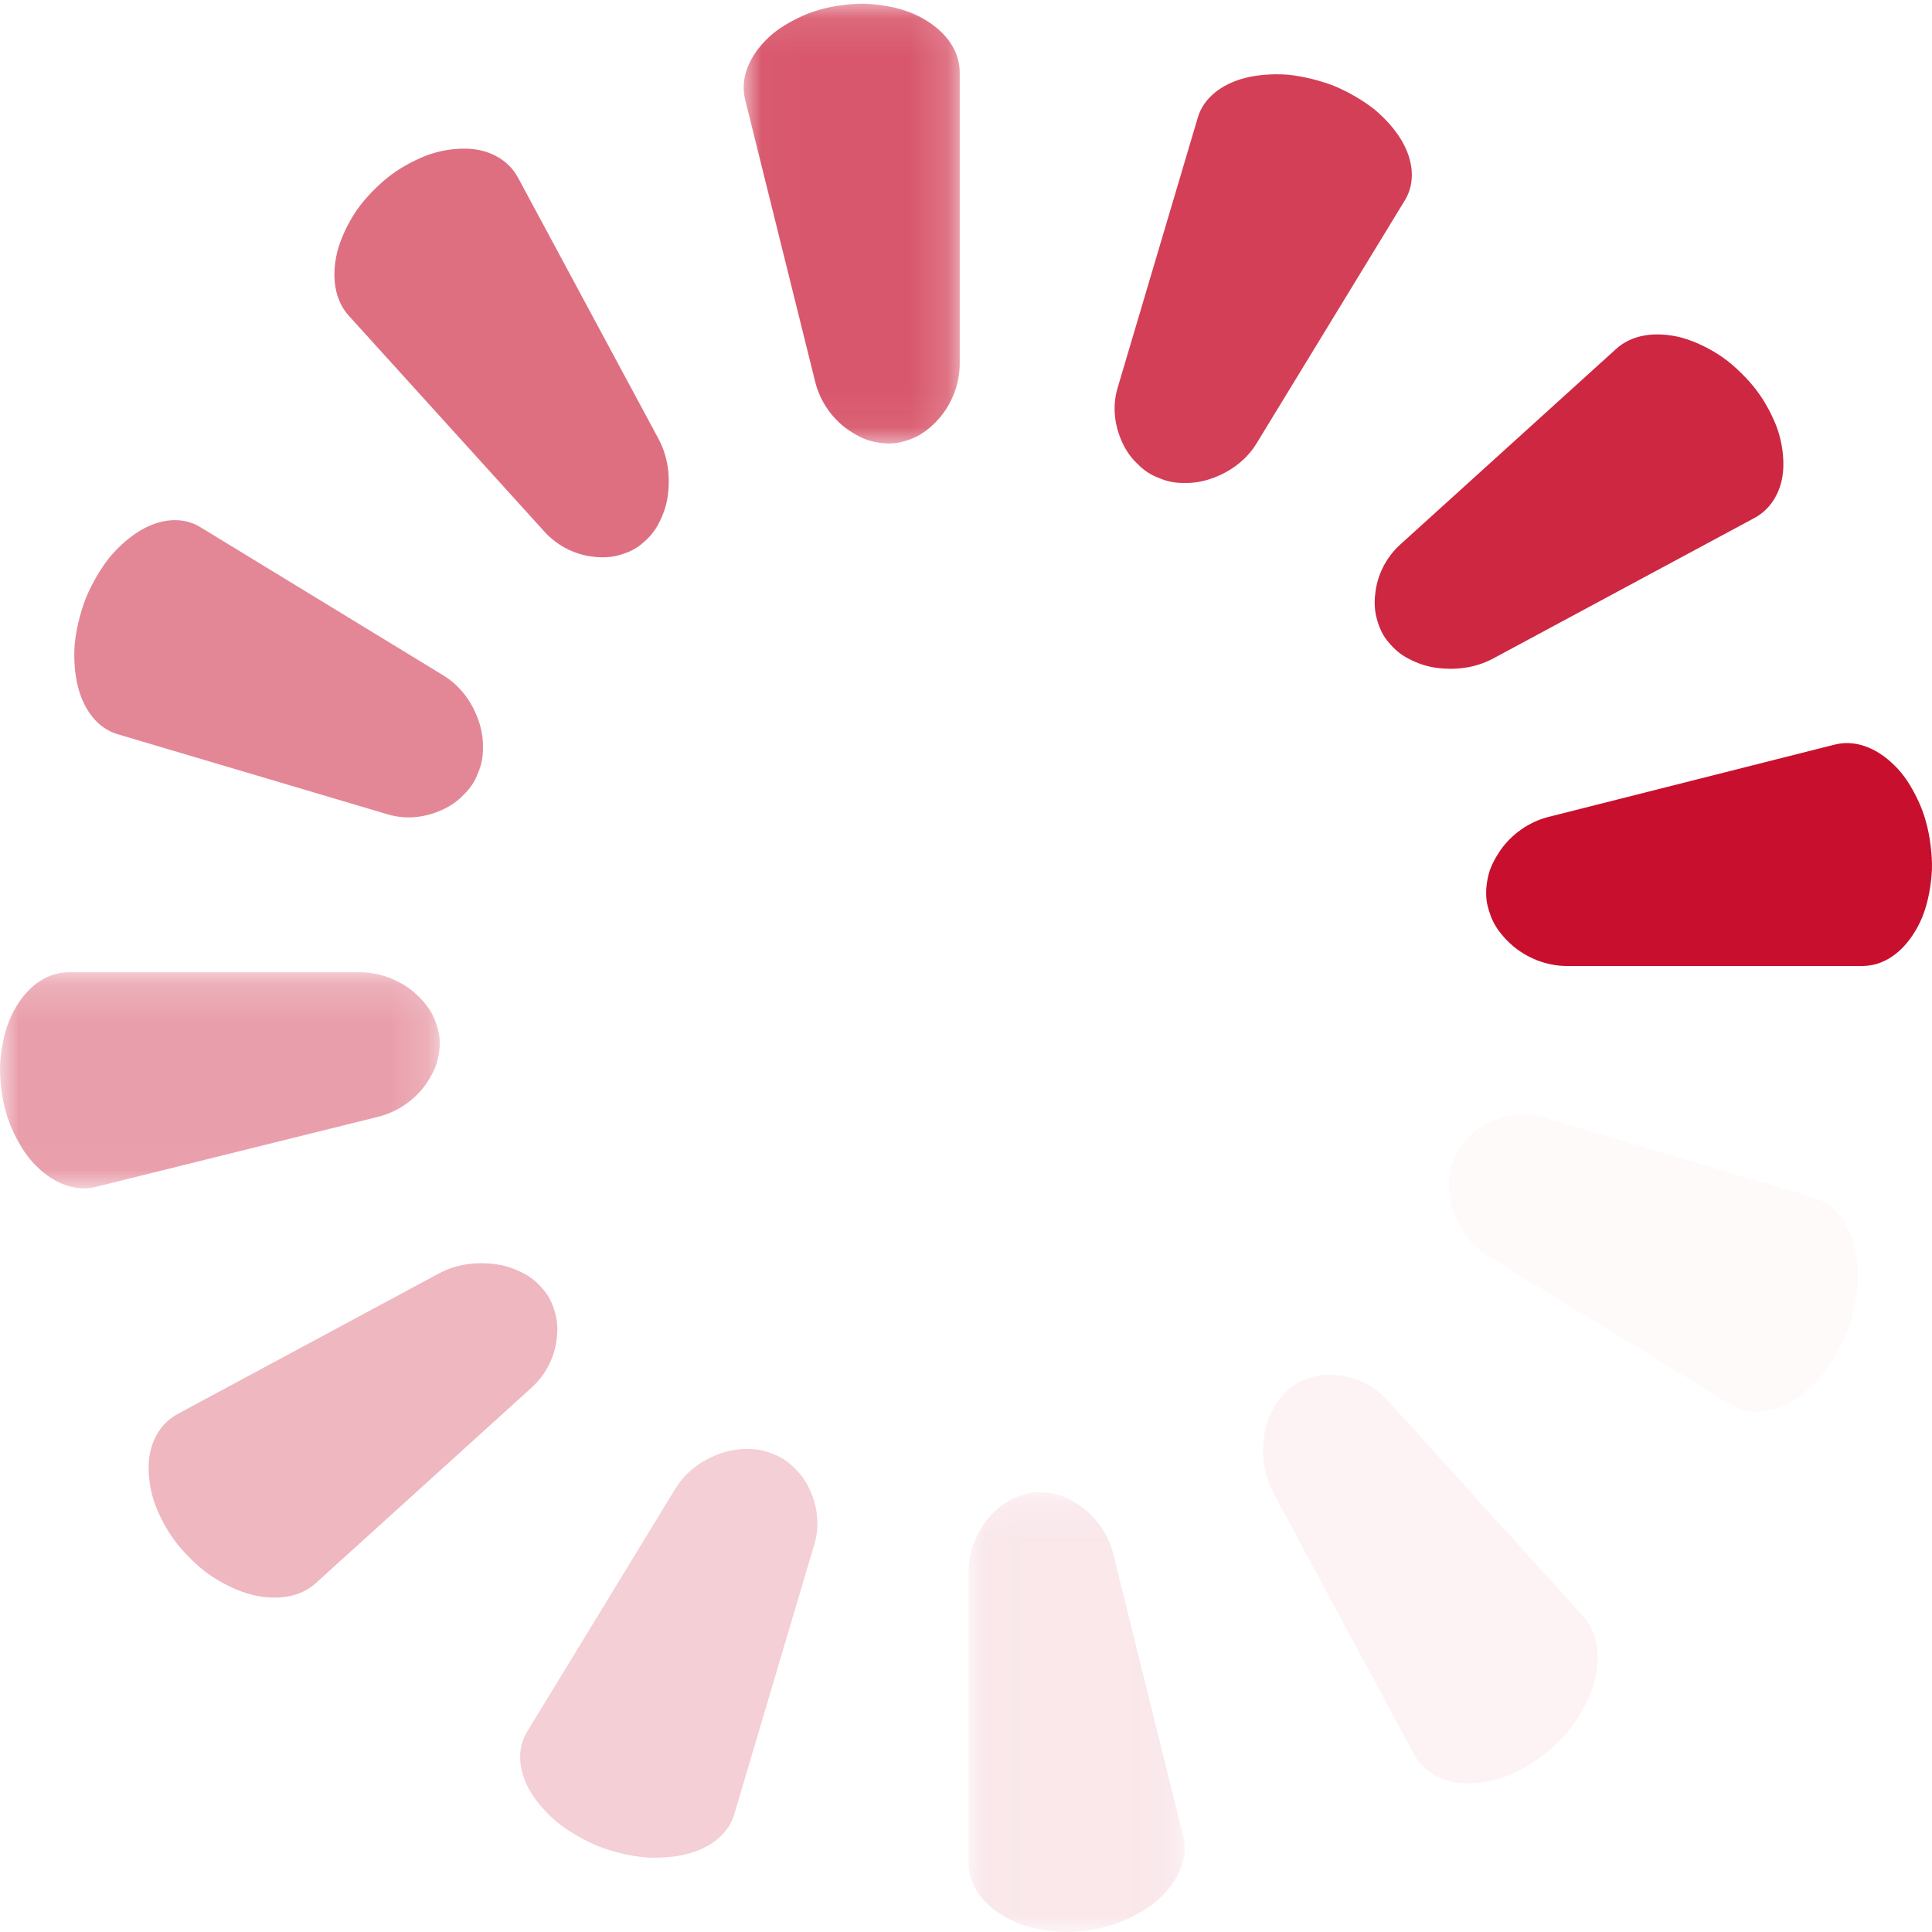 <?xml version="1.0" encoding="UTF-8"?>
<svg width="52px" height="52px" viewBox="0 0 52 52" version="1.1" xmlns="http://www.w3.org/2000/svg" xmlns:xlink="http://www.w3.org/1999/xlink">
    <!-- Generator: Sketch 61.2 (89653) - https://sketch.com -->
    <title>Group 30</title>
    <desc>Created with Sketch.</desc>
    <defs>
        <polygon id="path-1" points="0.071 0.164 5.887 0.164 5.887 12 0.071 12"></polygon>
        <polygon id="path-3" points="0 0.169 11.836 0.169 11.836 5.984 0 5.984"></polygon>
        <polygon id="path-5" points="0.016 0.1 5.831 0.1 5.831 11.936 0.016 11.936"></polygon>
    </defs>
    <g id="Page-1" stroke="none" stroke-width="1" fill="none" fill-rule="evenodd">
        <g id="Configurateur_Logo_Ajout_Animation" transform="translate(-936, -805)">
            <g id="Group-17-Copy" transform="translate(393, 687)">
                <g id="Group-30" transform="translate(543, 118)">
                    <path d="M39.132,31.201 L39.132,31.201 C39.035,31.423 38.994,31.658 39.001,31.9 C38.997,32.136 39.039,32.379 39.123,32.616 C39.29,33.088 39.596,33.532 40.063,33.819 L46.608,37.812 C47.068,38.094 47.666,38.057 48.235,37.715 C48.518,37.543 48.798,37.3 49.053,36.996 C49.296,36.686 49.516,36.316 49.69,35.902 C49.849,35.482 49.949,35.058 49.99,34.658 C50.018,34.252 49.988,33.871 49.908,33.538 C49.744,32.868 49.351,32.39 48.839,32.24 L41.559,30.08 C41.039,29.927 40.524,30.006 40.087,30.208 C39.867,30.31 39.672,30.446 39.516,30.615 C39.346,30.778 39.214,30.972 39.132,31.201" id="Fill-3" fill-opacity="0.02" fill="#C8102E"></path>
                    <path d="M34.709,37.377 L34.709,37.377 C34.525,37.529 34.372,37.707 34.264,37.925 C34.153,38.14 34.07,38.368 34.031,38.624 C33.956,39.137 34.007,39.685 34.277,40.19 L38.056,47.216 C38.19,47.465 38.388,47.659 38.637,47.793 C38.886,47.93 39.184,48.001 39.508,48 C39.832,47.999 40.194,47.942 40.553,47.803 C40.909,47.659 41.279,47.46 41.618,47.18 C41.953,46.895 42.246,46.584 42.463,46.245 C42.679,45.905 42.835,45.555 42.923,45.22 C43.089,44.534 42.985,43.913 42.612,43.502 L37.345,37.689 C36.971,37.277 36.479,37.06 36.012,37.014 C35.772,36.985 35.537,37 35.32,37.064 C35.102,37.126 34.888,37.218 34.709,37.377" id="Fill-5" fill-opacity="0.05" fill="#C8102E"></path>
                    <g id="Group-9" opacity="0.1" transform="translate(26, 40)">
                        <mask id="mask-2" fill="white">
                            <use xlink:href="#path-1"></use>
                        </mask>
                        <g id="Clip-8"></g>
                        <path d="M1.79,0.175 L1.79,0.175 C1.672,0.189 1.561,0.223 1.451,0.26 C1.342,0.294 1.237,0.342 1.137,0.401 C0.938,0.521 0.757,0.686 0.599,0.867 C0.288,1.241 0.073,1.754 0.071,2.309 L0.071,10.146 C0.07,10.702 0.403,11.201 0.976,11.551 C1.262,11.731 1.605,11.856 1.987,11.927 C2.178,11.964 2.378,11.988 2.585,11.998 C2.792,12.006 3.004,11.989 3.22,11.963 C3.652,11.909 4.057,11.796 4.409,11.622 C4.762,11.45 5.068,11.254 5.303,11.005 C5.776,10.52 5.981,9.95 5.846,9.413 L3.96,1.816 C3.825,1.278 3.494,0.835 3.105,0.552 C2.912,0.418 2.695,0.293 2.475,0.233 C2.255,0.175 2.024,0.147 1.79,0.175" id="Fill-7" fill="#C8102E" mask="url(#mask-2)"></path>
                    </g>
                    <path d="M20.799,39.132 L20.799,39.132 C20.577,39.035 20.342,38.994 20.1,39.001 C19.864,38.997 19.621,39.039 19.384,39.123 C18.912,39.29 18.468,39.596 18.181,40.063 L14.188,46.608 C13.906,47.068 13.943,47.666 14.285,48.235 C14.457,48.518 14.7,48.798 15.004,49.053 C15.314,49.296 15.684,49.516 16.098,49.69 L16.098,49.69 C16.518,49.849 16.942,49.949 17.342,49.99 C17.748,50.018 18.129,49.989 18.462,49.908 C19.132,49.744 19.61,49.351 19.76,48.839 L21.92,41.559 C22.073,41.039 21.994,40.524 21.792,40.087 C21.69,39.867 21.554,39.672 21.385,39.516 C21.222,39.346 21.028,39.214 20.799,39.132" id="Fill-10" fill-opacity="0.2" fill="#C8102E"></path>
                    <path d="M14.623,34.709 L14.623,34.709 C14.471,34.525 14.293,34.372 14.075,34.264 C13.86,34.153 13.632,34.07 13.376,34.031 C12.863,33.956 12.315,34.007 11.81,34.277 L4.784,38.056 C4.535,38.19 4.341,38.388 4.207,38.637 C4.07,38.886 3.999,39.184 4,39.508 C4.001,39.832 4.058,40.194 4.197,40.553 C4.341,40.909 4.54,41.279 4.82,41.618 C5.105,41.953 5.416,42.246 5.755,42.463 C6.095,42.679 6.445,42.835 6.78,42.923 C7.466,43.089 8.087,42.985 8.498,42.612 L14.311,37.345 C14.723,36.971 14.94,36.479 14.986,36.012 C15.015,35.772 15,35.537 14.936,35.32 C14.874,35.102 14.782,34.888 14.623,34.709" id="Fill-12" fill-opacity="0.3" fill="#C8102E"></path>
                    <g id="Group-16" opacity="0.4" transform="translate(0, 26)">
                        <mask id="mask-4" fill="white">
                            <use xlink:href="#path-3"></use>
                        </mask>
                        <g id="Clip-15"></g>
                        <path d="M11.825,1.887 C11.811,1.77 11.777,1.658 11.74,1.549 C11.706,1.44 11.658,1.335 11.599,1.235 C11.479,1.035 11.314,0.854 11.133,0.697 C10.759,0.386 10.246,0.17 9.691,0.169 L1.854,0.169 C1.298,0.167 0.799,0.501 0.449,1.074 C0.269,1.359 0.144,1.703 0.073,2.085 C0.036,2.276 0.012,2.476 0.002,2.683 C-0.006,2.89 0.011,3.102 0.037,3.318 L0.037,3.318 C0.091,3.75 0.204,4.154 0.378,4.507 C0.55,4.86 0.746,5.166 0.995,5.401 C1.48,5.874 2.05,6.079 2.587,5.943 L10.184,4.057 C10.722,3.922 11.165,3.592 11.448,3.203 C11.582,3.009 11.707,2.793 11.767,2.573 C11.825,2.353 11.853,2.122 11.825,1.887" id="Fill-14" fill="#C8102E" mask="url(#mask-4)"></path>
                    </g>
                    <path d="M12.868,20.799 L12.868,20.799 C12.965,20.577 13.006,20.342 12.999,20.1 C13.003,19.864 12.961,19.621 12.877,19.384 C12.71,18.912 12.404,18.468 11.937,18.181 L5.392,14.188 C4.932,13.906 4.334,13.943 3.765,14.285 C3.482,14.457 3.202,14.7 2.947,15.004 C2.704,15.314 2.484,15.684 2.31,16.098 L2.31,16.098 C2.151,16.518 2.051,16.942 2.01,17.342 C1.982,17.748 2.011,18.129 2.092,18.462 C2.256,19.132 2.649,19.61 3.161,19.76 L10.441,21.92 C10.961,22.073 11.476,21.994 11.913,21.792 C12.133,21.69 12.328,21.554 12.484,21.385 C12.654,21.222 12.786,21.028 12.868,20.799" id="Fill-17" fill-opacity="0.5" fill="#C8102E"></path>
                    <path d="M17.291,14.623 L17.291,14.623 C17.475,14.471 17.628,14.293 17.736,14.075 C17.847,13.86 17.93,13.632 17.969,13.376 C18.044,12.863 17.993,12.315 17.723,11.81 L13.944,4.784 C13.81,4.535 13.612,4.341 13.363,4.207 C13.114,4.07 12.816,3.999 12.492,4 C12.168,4.001 11.806,4.058 11.447,4.197 C11.091,4.341 10.721,4.54 10.382,4.82 L10.382,4.82 C10.047,5.105 9.754,5.416 9.537,5.755 C9.321,6.095 9.165,6.445 9.077,6.78 C8.911,7.466 9.015,8.087 9.388,8.498 L14.655,14.311 C15.029,14.723 15.521,14.94 15.988,14.986 C16.228,15.015 16.463,15 16.68,14.937 C16.898,14.874 17.112,14.782 17.291,14.623" id="Fill-19" fill-opacity="0.6" fill="#C8102E"></path>
                    <g id="Group-23" opacity="0.7" transform="translate(20, 0)">
                        <mask id="mask-6" fill="white">
                            <use xlink:href="#path-5"></use>
                        </mask>
                        <g id="Clip-22"></g>
                        <path d="M4.113,11.925 L4.113,11.925 C4.23,11.911 4.342,11.877 4.451,11.84 C4.56,11.805 4.665,11.758 4.765,11.698 C4.965,11.578 5.146,11.414 5.303,11.232 C5.614,10.859 5.83,10.346 5.831,9.79 L5.831,1.954 C5.833,1.398 5.499,0.899 4.926,0.549 C4.641,0.368 4.297,0.244 3.915,0.172 C3.724,0.136 3.524,0.112 3.317,0.102 C3.11,0.094 2.898,0.111 2.682,0.137 L2.682,0.137 C2.25,0.19 1.846,0.304 1.493,0.478 C1.14,0.649 0.834,0.846 0.599,1.095 C0.126,1.58 -0.079,2.149 0.057,2.687 L1.943,10.284 C2.078,10.822 2.408,11.265 2.797,11.547 C2.991,11.682 3.207,11.807 3.427,11.867 C3.647,11.925 3.878,11.953 4.113,11.925" id="Fill-21" fill="#C8102E" mask="url(#mask-6)"></path>
                    </g>
                    <path d="M31.201,12.868 L31.201,12.868 C31.423,12.965 31.658,13.006 31.9,12.999 C32.136,13.003 32.379,12.961 32.616,12.877 C33.088,12.71 33.532,12.404 33.819,11.937 L37.812,5.392 C38.094,4.932 38.057,4.334 37.715,3.765 C37.543,3.482 37.3,3.202 36.996,2.947 C36.686,2.704 36.316,2.484 35.902,2.31 L35.902,2.31 C35.482,2.151 35.058,2.051 34.658,2.01 C34.252,1.982 33.871,2.011 33.538,2.092 C32.868,2.256 32.39,2.649 32.24,3.161 L30.08,10.441 C29.927,10.961 30.006,11.476 30.208,11.913 C30.31,12.133 30.446,12.328 30.615,12.484 C30.778,12.654 30.972,12.786 31.201,12.868" id="Fill-24" fill="#C8102E" opacity="0.8"></path>
                    <path d="M37.377,17.291 L37.377,17.291 C37.529,17.475 37.707,17.628 37.925,17.736 C38.14,17.847 38.368,17.93 38.624,17.969 C39.137,18.044 39.685,17.993 40.19,17.723 L47.216,13.944 C47.465,13.81 47.659,13.612 47.793,13.363 C47.93,13.114 48.001,12.816 48,12.492 C47.999,12.168 47.942,11.806 47.803,11.447 C47.659,11.091 47.46,10.721 47.18,10.382 C46.895,10.047 46.584,9.754 46.245,9.537 C45.905,9.321 45.555,9.165 45.22,9.077 C44.534,8.911 43.913,9.015 43.502,9.388 L37.689,14.655 C37.277,15.029 37.06,15.521 37.014,15.988 C36.985,16.228 37,16.463 37.064,16.68 C37.126,16.898 37.218,17.112 37.377,17.291" id="Fill-26" fill="#C8102E" opacity="0.9"></path>
                    <path d="M40.011,24.227 C40.025,24.348 40.06,24.463 40.097,24.576 C40.132,24.689 40.18,24.797 40.24,24.9 C40.362,25.106 40.529,25.293 40.713,25.455 C41.092,25.776 41.612,25.999 42.175,26 L50.12,26 C50.684,26.001 51.19,25.657 51.545,25.066 C51.728,24.772 51.854,24.417 51.926,24.023 C51.964,23.826 51.988,23.619 51.998,23.406 C52.006,23.193 51.989,22.974 51.962,22.751 C51.908,22.305 51.793,21.888 51.616,21.524 C51.443,21.16 51.243,20.844 50.991,20.602 C50.499,20.114 49.922,19.903 49.377,20.042 L41.675,21.988 C41.129,22.127 40.68,22.469 40.394,22.869 C40.257,23.07 40.131,23.293 40.07,23.52 C40.011,23.747 39.983,23.985 40.011,24.227" id="Fill-28" fill="#C8102E"></path>
                </g>
            </g>
        </g>
    </g>
</svg>